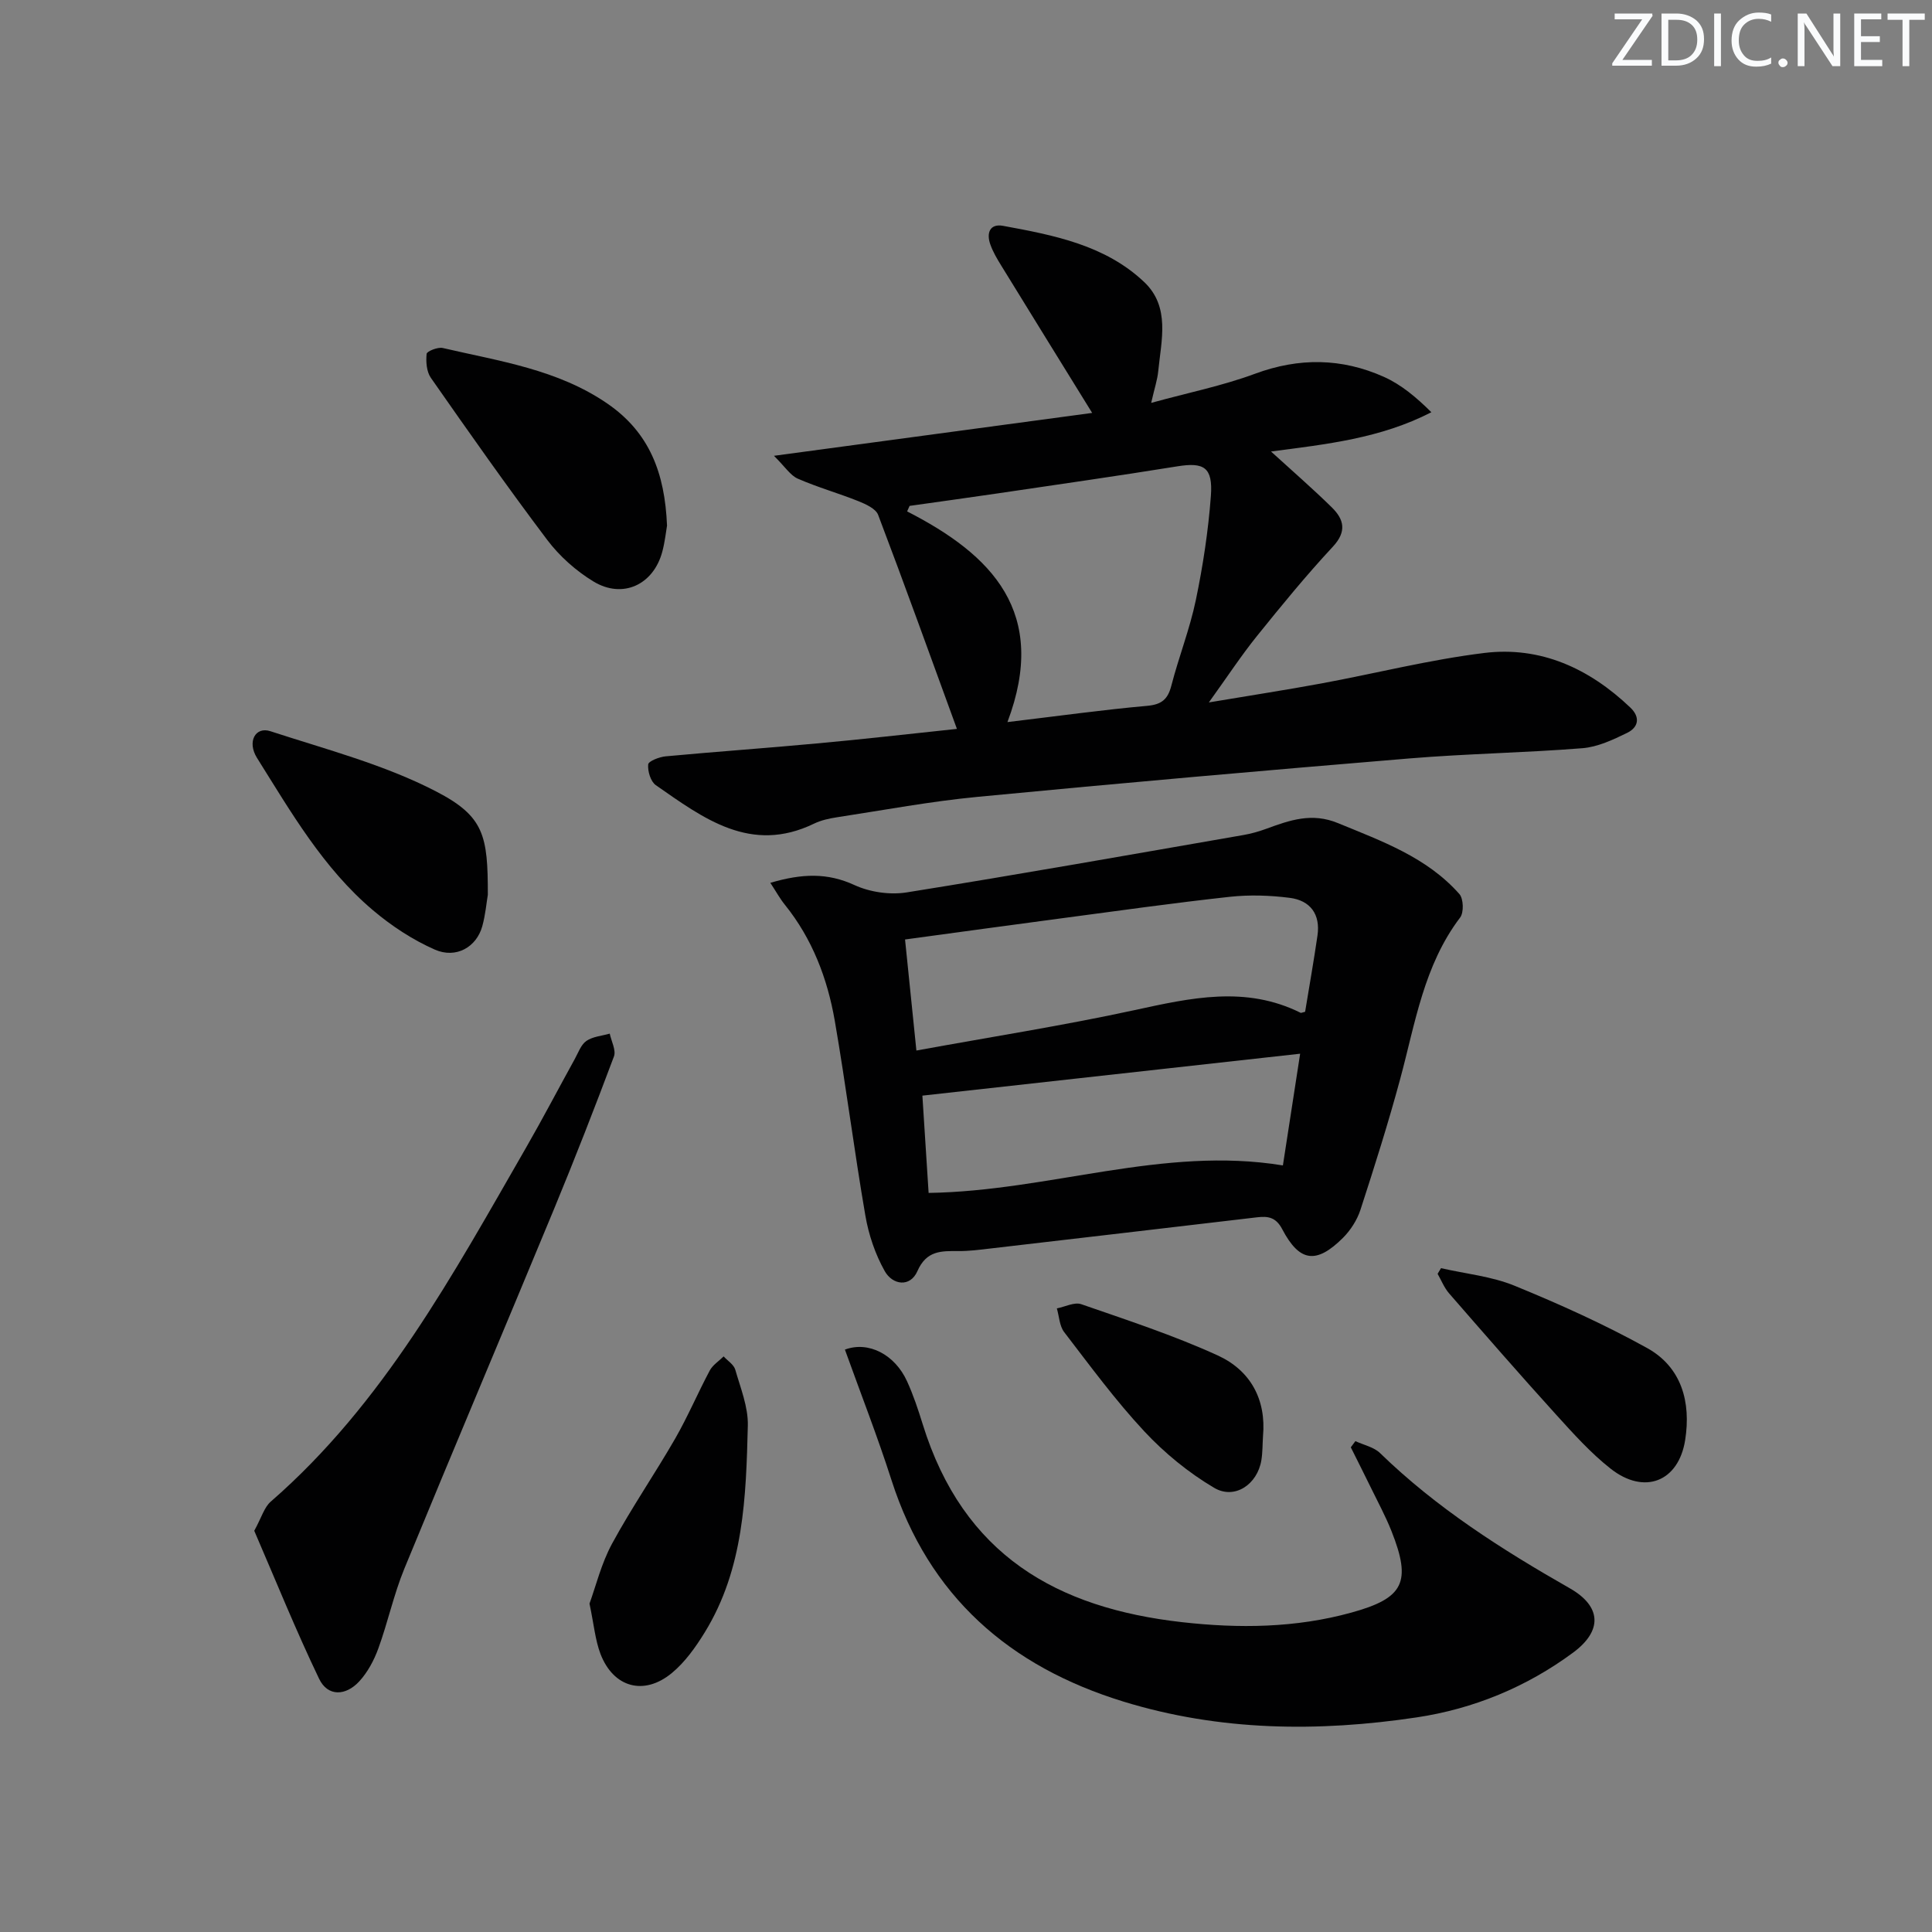 <svg enable-background="new 0 0 400 400" viewBox="0 0 400 400" xmlns="http://www.w3.org/2000/svg"><rect x="0" y="0" width="400" height="400" fill="#808080" stroke="none"/><path d="m342.2 3.2-6.3 9.2h6.1v1.2h-8.2v-.5l6.2-9.1h-5.7v-1.2h7.8v.4z" fill="#fafbfc"/><path d="m344 13.7v-10.9h3.1c1.6 0 3 .5 4.1 1.4 1.1 1 1.6 2.2 1.6 3.9s-.5 3-1.6 4-2.5 1.5-4.2 1.5h-3zm1.4-9.6v8.4h1.6c1.4 0 2.5-.4 3.2-1.1.8-.8 1.2-1.8 1.2-3.2s-.4-2.4-1.2-3.1-1.8-1-3.1-1z" fill="#fafbfc"/><path d="m356.3 2.8v10.9h-1.4v-10.9z" fill="#fafbfc"/><path d="m366.6 13.2c-.8.4-1.8.6-3 .6-1.6 0-2.8-.5-3.7-1.5s-1.4-2.3-1.4-3.9c0-1.7.5-3.2 1.6-4.2s2.4-1.6 4-1.6c1 0 1.9.1 2.6.4v1.5c-.8-.4-1.6-.6-2.6-.6-1.2 0-2.2.4-3 1.2s-1.1 1.9-1.1 3.3c0 1.3.4 2.3 1.1 3.1s1.6 1.1 2.8 1.1c1.1 0 2-.2 2.8-.7v1.3z" fill="#fafbfc"/><path d="m368.2 13c0-.3.1-.5.3-.6.2-.2.4-.3.6-.3.3 0 .5.1.7.3s.3.4.3.6-.1.5-.3.6c-.2.2-.4.3-.7.3s-.5-.1-.6-.3c-.2-.2-.3-.4-.3-.6z" fill="#fafbfc"/><path d="m381.1 13.7h-1.7l-5.5-8.4c-.2-.2-.3-.5-.4-.7 0 .2.1.8.1 1.5v7.6h-1.4v-10.9h1.8l5.3 8.3c.3.4.4.6.4.8 0-.3-.1-.8-.1-1.6v-7.5h1.4v10.9z" fill="#fafbfc"/><path d="m389.7 13.7h-5.8v-10.9h5.6v1.2h-4.2v3.5h3.9v1.2h-3.9v3.7h4.4z" fill="#fafbfc"/><path d="m398.4 4.1h-3.1v9.6h-1.4v-9.6h-3.1v-1.3h7.7v1.3z" fill="#fafbfc"/><g fill="#010102"><path d="m198.12 150.91c-5.62-15.38-10.83-29.89-16.31-44.31-.49-1.29-2.56-2.22-4.09-2.84-4.14-1.66-8.47-2.87-12.55-4.66-1.53-.67-2.6-2.42-4.93-4.73 23.1-3.11 44.52-6 65.88-8.88-6.49-10.51-12.67-20.48-18.81-30.48-.87-1.41-1.74-2.87-2.28-4.42-.83-2.34-.11-4.34 2.66-3.83 10.49 1.93 21.11 3.97 29.2 11.63 5.44 5.15 3.54 12.06 2.91 18.46-.17 1.78-.77 3.52-1.46 6.56 7.72-2.12 14.81-3.55 21.5-6.03 9.13-3.38 17.97-3.25 26.67.64 3.6 1.61 6.74 4.25 9.84 7.33-10.57 5.43-21.65 6.61-33.2 8.13 4.46 4.07 8.65 7.7 12.59 11.57 2.51 2.47 3.16 4.97.21 8.14-5.52 5.93-10.66 12.22-15.74 18.53-3.19 3.96-5.99 8.23-9.93 13.71 8.75-1.47 16.04-2.59 23.29-3.93 11.25-2.08 22.4-4.92 33.73-6.31 11.7-1.43 21.76 3.22 30.24 11.3 2.15 2.05 1.64 4.12-.65 5.24-2.93 1.43-6.11 2.93-9.29 3.18-11.93.95-23.92 1.13-35.85 2.12-29.8 2.47-59.59 5.09-89.35 7.95-9.73.93-19.39 2.74-29.07 4.22-1.63.25-3.31.61-4.78 1.32-13.12 6.36-22.92-1.11-32.77-7.96-1.07-.75-1.71-2.88-1.58-4.29.06-.69 2.31-1.56 3.63-1.68 10.42-.97 20.86-1.7 31.28-2.67 9.44-.85 18.83-1.94 29.01-3.01zm10.46-1.41c10.88-1.3 19.87-2.56 28.9-3.36 3.03-.27 4.31-1.35 5.04-4.2 1.53-5.93 3.81-11.69 5.06-17.68 1.48-7.11 2.58-14.35 3.12-21.58.44-5.95-1.44-7.02-6.94-6.13-12.42 2-24.87 3.78-37.32 5.62-6.03.89-12.08 1.71-18.12 2.57-.17.38-.34.76-.51 1.14 17.55 8.98 29.35 20.88 20.77 43.62z"/><path d="m159.49 182.78c6.58-1.94 11.83-2.11 17.41.46 3.2 1.47 7.35 2.08 10.83 1.52 23.26-3.72 46.46-7.84 69.67-11.87 1.63-.28 3.25-.74 4.8-1.31 4.84-1.77 9.4-3.4 14.82-1.16 9.11 3.75 18.4 7.07 25.13 14.68.86.97.95 3.83.15 4.87-7.52 9.91-9.28 21.85-12.39 33.36-2.46 9.12-5.32 18.15-8.24 27.14-.69 2.12-2.05 4.24-3.63 5.82-5.51 5.48-8.99 5.02-12.57-1.8-1.3-2.48-2.93-2.73-5.21-2.46-18.46 2.18-36.92 4.33-55.39 6.48-2.14.25-4.29.53-6.44.51-3.56-.02-6.61-.13-8.49 4.15-1.5 3.42-5.14 2.88-6.76.01-1.97-3.5-3.34-7.55-4.02-11.53-2.31-13.4-4.01-26.91-6.33-40.32-1.52-8.74-4.65-16.96-10.33-24.01-.99-1.22-1.76-2.63-3.01-4.54zm110.72 26.7c.88-5.35 1.8-10.56 2.56-15.79.64-4.4-1.49-7.26-5.74-7.8-4.07-.52-8.3-.66-12.37-.22-11.71 1.28-23.39 2.93-35.07 4.48-10.65 1.41-21.29 2.88-32.21 4.36.77 7.6 1.51 14.76 2.35 22.99 15.55-2.84 30.44-5.17 45.14-8.36 11.64-2.53 23.03-5.13 34.43.56.1.04.3-.08.91-.22zm-79.24 17.36c.41 6.42.86 13.46 1.29 20.14 24.94-.37 48.57-9.76 73.35-5.69 1.25-8.1 2.38-15.41 3.57-23.13-26.14 2.9-51.76 5.75-78.21 8.68z"/><path d="m174.93 279.42c4.88-1.82 10.35 1.02 12.87 6.57 1.3 2.85 2.3 5.86 3.23 8.86 8.41 27.16 27.82 38.08 53.68 41 11.77 1.33 23.52 1.21 35.08-1.98 10.83-2.99 12.52-6.25 8.29-16.9-1.22-3.07-2.81-6-4.26-8.98-1.36-2.79-2.77-5.56-4.15-8.34.32-.43.63-.85.95-1.28 1.72.81 3.82 1.22 5.11 2.48 11.68 11.36 25.25 19.99 39.3 28 6.52 3.72 6.81 8.76.67 13.3-9.65 7.14-20.68 11.67-32.41 13.42-20.37 3.05-40.78 2.85-60.71-3.28-23.59-7.25-40.28-21.8-48-45.83-2.88-8.99-6.33-17.81-9.65-27.04z"/><path d="m52.64 316.93c1.52-2.76 2.06-4.86 3.41-6.03 23.35-20.32 37.76-47.06 52.87-73.3 3.48-6.05 6.71-12.24 10.09-18.36.72-1.31 1.28-2.96 2.4-3.73 1.33-.91 3.2-1.04 4.83-1.51.33 1.59 1.35 3.44.87 4.73-3.96 10.57-8.07 21.1-12.38 31.53-10.29 24.87-20.79 49.64-31.02 74.53-2.2 5.36-3.41 11.11-5.4 16.56-.89 2.43-2.21 4.9-3.95 6.78-2.74 2.97-6.49 3.22-8.3-.57-4.85-10.11-9.06-20.54-13.42-30.63z"/><path d="m138.1 108.82c-.21 1.21-.43 3.35-.98 5.41-1.83 6.84-8.19 9.83-14.25 6.16-3.61-2.19-7.01-5.22-9.56-8.59-8.3-11-16.22-22.29-24.11-33.58-.89-1.28-1.04-3.34-.87-4.96.06-.54 2.32-1.45 3.34-1.21 11.72 2.73 23.75 4.41 34.1 11.52 8.68 5.98 11.88 14.33 12.33 25.25z"/><path d="m122.05 332.01c1.31-3.6 2.44-8.29 4.66-12.39 4.03-7.43 8.85-14.43 13.07-21.76 2.63-4.57 4.69-9.46 7.17-14.11.62-1.15 1.89-1.95 2.87-2.92.83.91 2.11 1.69 2.41 2.75 1.09 3.8 2.69 7.72 2.6 11.56-.37 14.77-.82 29.65-8.91 42.81-1.89 3.07-4.09 6.18-6.83 8.44-5.78 4.77-12.1 2.99-14.77-3.97-1.09-2.88-1.36-6.09-2.27-10.41z"/><path d="m101 185.25c-.28 1.64-.49 4.14-1.15 6.52-1.19 4.3-5.41 6.78-9.84 4.83-4.58-2.02-8.96-4.9-12.8-8.15-10.29-8.7-16.96-20.31-24-31.53-2.09-3.34-.35-6.55 2.77-5.53 11.58 3.78 23.59 6.91 34.31 12.47 9.97 5.16 10.72 9.14 10.71 21.39z"/><path d="m298.35 262.56c5.09 1.17 10.45 1.68 15.23 3.64 9.34 3.82 18.59 8 27.41 12.88 7.2 3.98 9.13 11.24 7.91 19.04-1.36 8.65-8.45 11.45-15.43 5.96-4.15-3.26-7.75-7.29-11.32-11.22-7.49-8.26-14.81-16.67-22.13-25.08-1.01-1.16-1.6-2.69-2.38-4.05.23-.39.47-.78.71-1.17z"/><path d="m261.49 297.37c-.11 1.66-.07 3.34-.34 4.97-.82 4.97-5.51 8.21-9.77 5.7-5.3-3.13-10.27-7.2-14.48-11.71-5.98-6.42-11.22-13.56-16.58-20.54-.97-1.27-1.03-3.25-1.51-4.9 1.7-.33 3.64-1.36 5.05-.87 9.51 3.3 19.14 6.44 28.28 10.62 6.66 3.05 10.06 9 9.35 16.73z"/></g></svg>